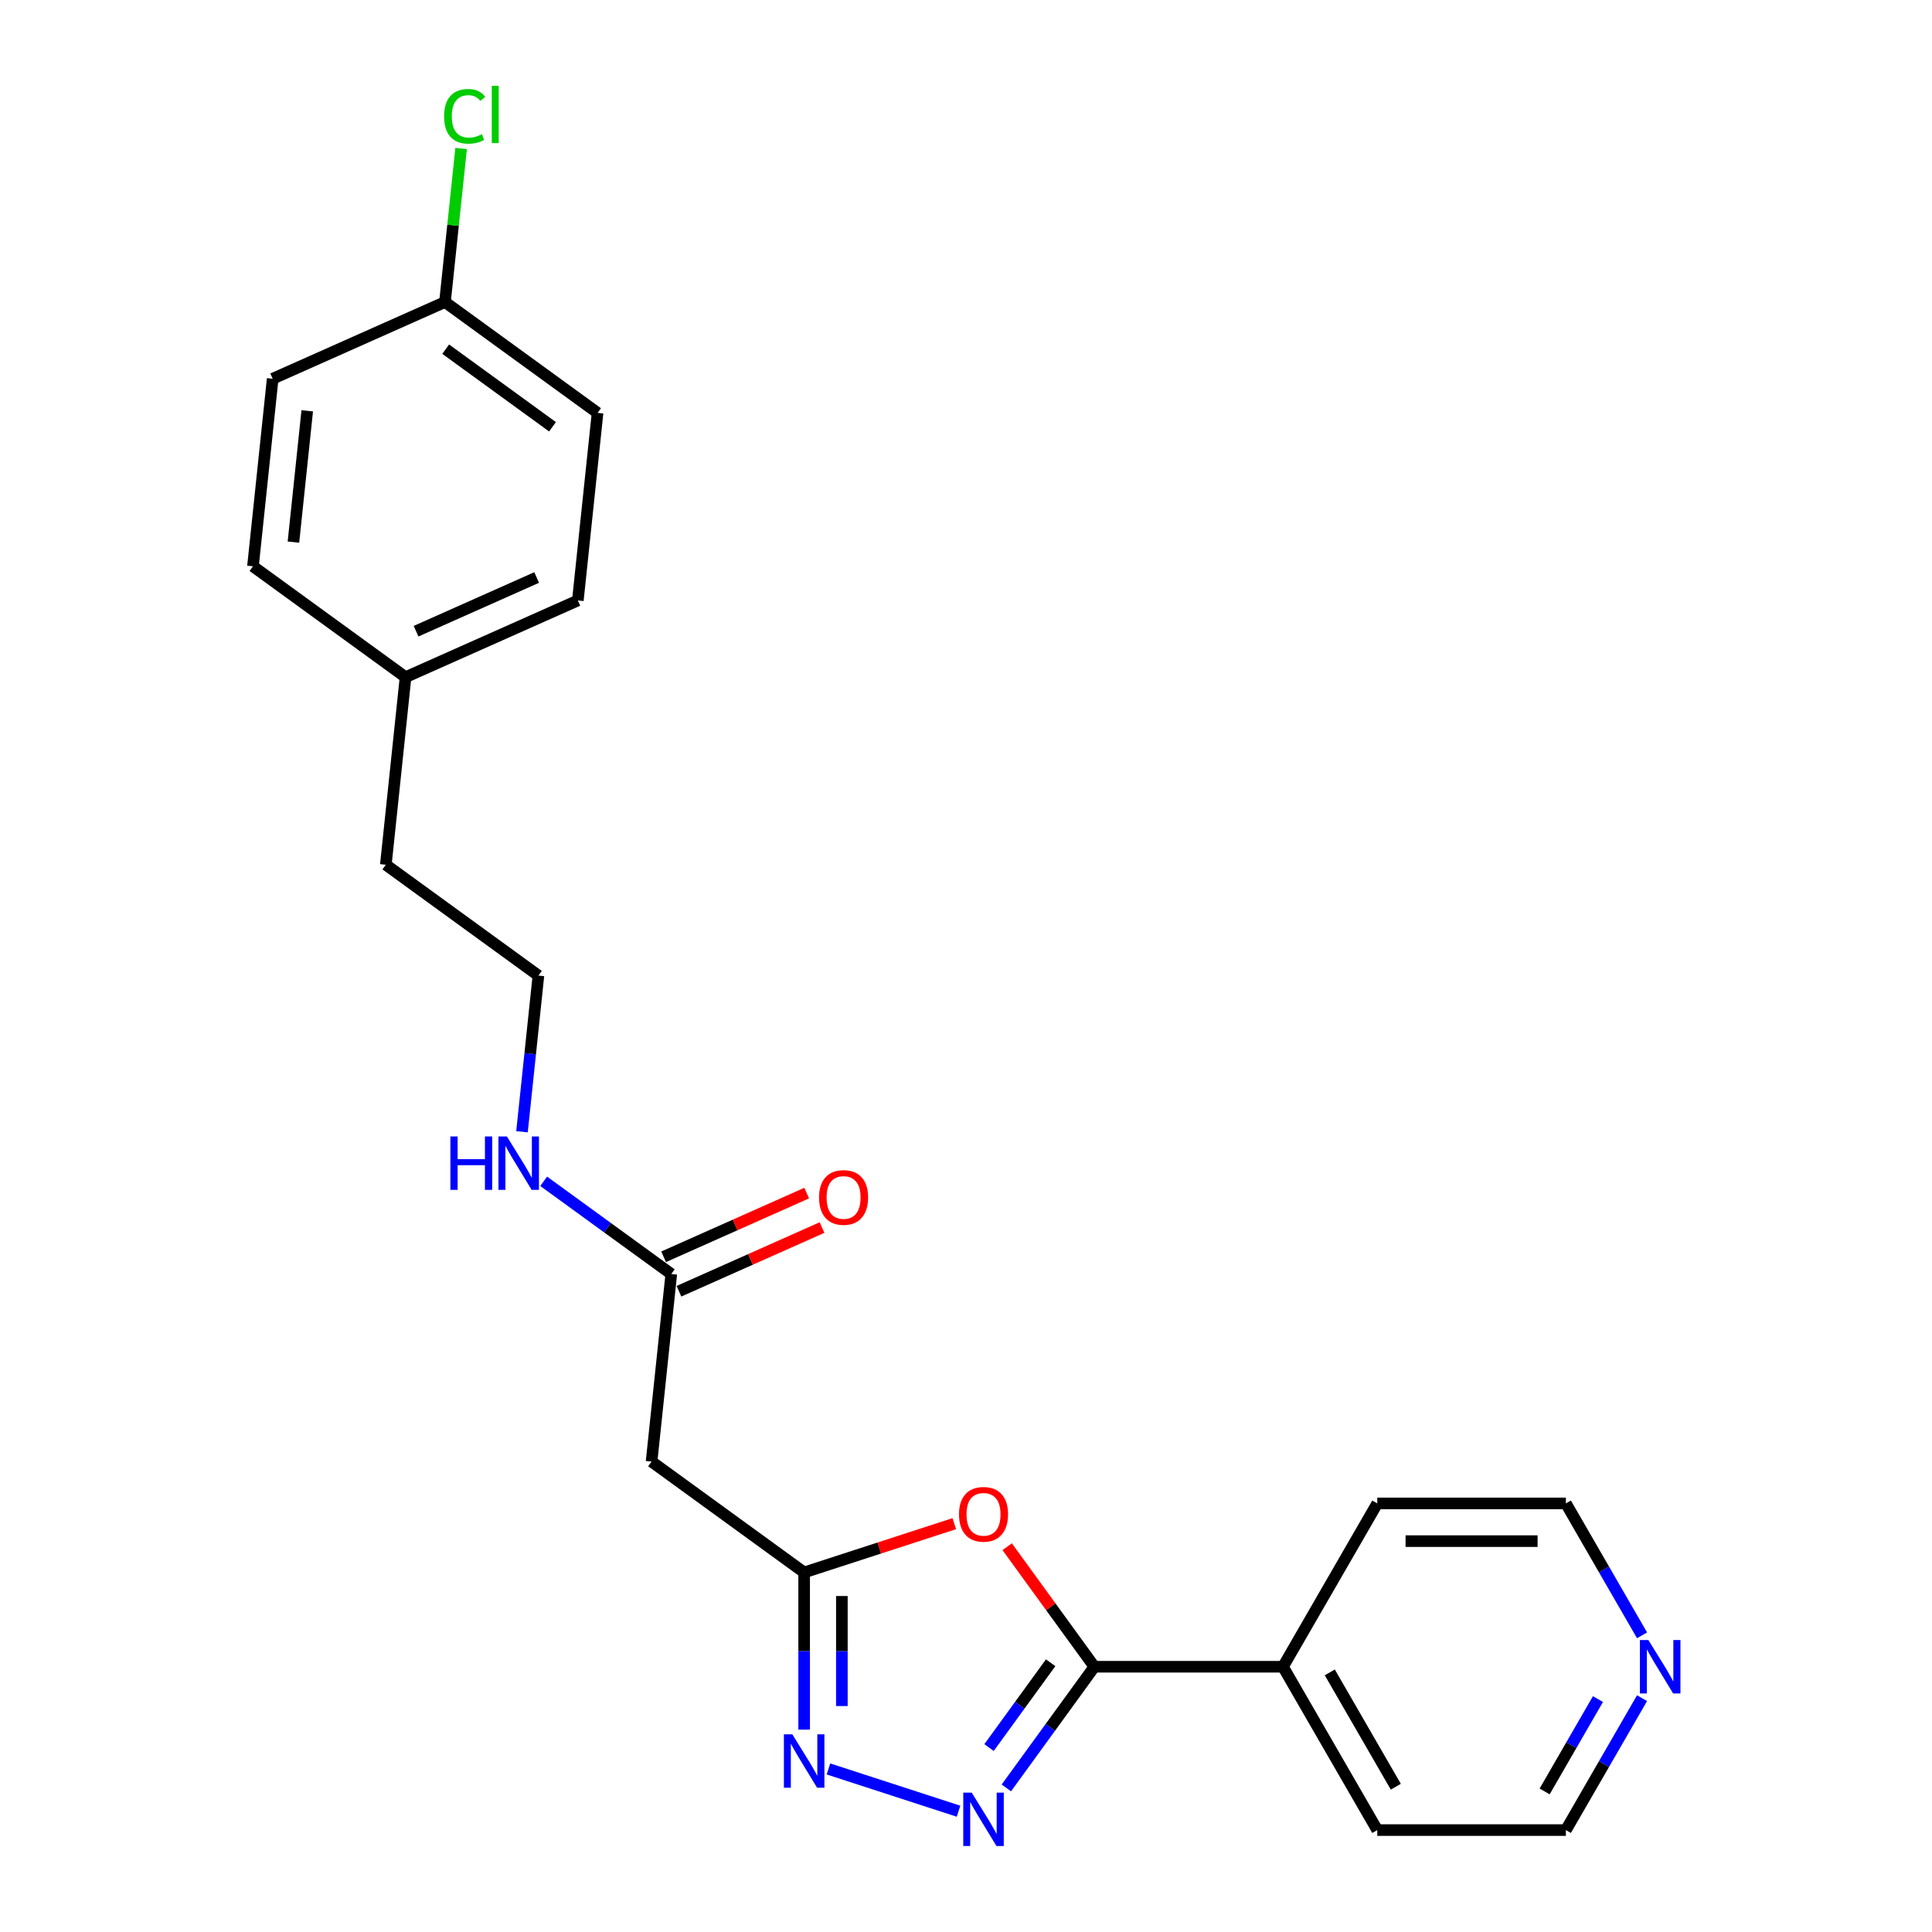 <?xml version='1.0' encoding='iso-8859-1'?>
<svg version='1.1' baseProfile='full'
              xmlns='http://www.w3.org/2000/svg'
                      xmlns:rdkit='http://www.rdkit.org/xml'
                      xmlns:xlink='http://www.w3.org/1999/xlink'
                  xml:space='preserve'
width='1000px' height='1000px' viewBox='0 0 1000 1000'>
<!-- END OF HEADER -->
<rect style='opacity:1.0;fill:#FFFFFF;stroke:none' width='1000' height='1000' x='0' y='0'> </rect>
<path class='bond-0' d='M 520.885,925.418 L 543.667,894.061' style='fill:none;fill-rule:evenodd;stroke:#0000FF;stroke-width:6px;stroke-linecap:butt;stroke-linejoin:miter;stroke-opacity:1' />
<path class='bond-0' d='M 543.667,894.061 L 566.449,862.705' style='fill:none;fill-rule:evenodd;stroke:#000000;stroke-width:6px;stroke-linecap:butt;stroke-linejoin:miter;stroke-opacity:1' />
<path class='bond-0' d='M 511.924,904.535 L 527.872,882.585' style='fill:none;fill-rule:evenodd;stroke:#0000FF;stroke-width:6px;stroke-linecap:butt;stroke-linejoin:miter;stroke-opacity:1' />
<path class='bond-0' d='M 527.872,882.585 L 543.819,860.636' style='fill:none;fill-rule:evenodd;stroke:#000000;stroke-width:6px;stroke-linecap:butt;stroke-linejoin:miter;stroke-opacity:1' />
<path class='bond-2' d='M 496.144,937.482 L 428.812,915.604' style='fill:none;fill-rule:evenodd;stroke:#0000FF;stroke-width:6px;stroke-linecap:butt;stroke-linejoin:miter;stroke-opacity:1' />
<path class='bond-1' d='M 566.449,862.705 L 543.88,831.642' style='fill:none;fill-rule:evenodd;stroke:#000000;stroke-width:6px;stroke-linecap:butt;stroke-linejoin:miter;stroke-opacity:1' />
<path class='bond-1' d='M 543.88,831.642 L 521.311,800.578' style='fill:none;fill-rule:evenodd;stroke:#FF0000;stroke-width:6px;stroke-linecap:butt;stroke-linejoin:miter;stroke-opacity:1' />
<path class='bond-6' d='M 566.449,862.705 L 664.069,862.705' style='fill:none;fill-rule:evenodd;stroke:#000000;stroke-width:6px;stroke-linecap:butt;stroke-linejoin:miter;stroke-opacity:1' />
<path class='bond-23' d='M 493.938,788.645 L 455.082,801.27' style='fill:none;fill-rule:evenodd;stroke:#FF0000;stroke-width:6px;stroke-linecap:butt;stroke-linejoin:miter;stroke-opacity:1' />
<path class='bond-23' d='M 455.082,801.27 L 416.227,813.895' style='fill:none;fill-rule:evenodd;stroke:#000000;stroke-width:6px;stroke-linecap:butt;stroke-linejoin:miter;stroke-opacity:1' />
<path class='bond-3' d='M 416.227,895.252 L 416.227,854.573' style='fill:none;fill-rule:evenodd;stroke:#0000FF;stroke-width:6px;stroke-linecap:butt;stroke-linejoin:miter;stroke-opacity:1' />
<path class='bond-3' d='M 416.227,854.573 L 416.227,813.895' style='fill:none;fill-rule:evenodd;stroke:#000000;stroke-width:6px;stroke-linecap:butt;stroke-linejoin:miter;stroke-opacity:1' />
<path class='bond-3' d='M 435.751,883.048 L 435.751,854.573' style='fill:none;fill-rule:evenodd;stroke:#0000FF;stroke-width:6px;stroke-linecap:butt;stroke-linejoin:miter;stroke-opacity:1' />
<path class='bond-3' d='M 435.751,854.573 L 435.751,826.099' style='fill:none;fill-rule:evenodd;stroke:#000000;stroke-width:6px;stroke-linecap:butt;stroke-linejoin:miter;stroke-opacity:1' />
<path class='bond-4' d='M 416.227,813.895 L 337.251,756.516' style='fill:none;fill-rule:evenodd;stroke:#000000;stroke-width:6px;stroke-linecap:butt;stroke-linejoin:miter;stroke-opacity:1' />
<path class='bond-5' d='M 337.251,756.516 L 347.455,659.43' style='fill:none;fill-rule:evenodd;stroke:#000000;stroke-width:6px;stroke-linecap:butt;stroke-linejoin:miter;stroke-opacity:1' />
<path class='bond-8' d='M 351.425,668.348 L 388.45,651.864' style='fill:none;fill-rule:evenodd;stroke:#000000;stroke-width:6px;stroke-linecap:butt;stroke-linejoin:miter;stroke-opacity:1' />
<path class='bond-8' d='M 388.45,651.864 L 425.475,635.38' style='fill:none;fill-rule:evenodd;stroke:#FF0000;stroke-width:6px;stroke-linecap:butt;stroke-linejoin:miter;stroke-opacity:1' />
<path class='bond-8' d='M 343.484,650.512 L 380.509,634.028' style='fill:none;fill-rule:evenodd;stroke:#000000;stroke-width:6px;stroke-linecap:butt;stroke-linejoin:miter;stroke-opacity:1' />
<path class='bond-8' d='M 380.509,634.028 L 417.533,617.544' style='fill:none;fill-rule:evenodd;stroke:#FF0000;stroke-width:6px;stroke-linecap:butt;stroke-linejoin:miter;stroke-opacity:1' />
<path class='bond-9' d='M 347.455,659.43 L 314.429,635.436' style='fill:none;fill-rule:evenodd;stroke:#000000;stroke-width:6px;stroke-linecap:butt;stroke-linejoin:miter;stroke-opacity:1' />
<path class='bond-9' d='M 314.429,635.436 L 281.404,611.441' style='fill:none;fill-rule:evenodd;stroke:#0000FF;stroke-width:6px;stroke-linecap:butt;stroke-linejoin:miter;stroke-opacity:1' />
<path class='bond-20' d='M 664.069,862.705 L 712.879,778.164' style='fill:none;fill-rule:evenodd;stroke:#000000;stroke-width:6px;stroke-linecap:butt;stroke-linejoin:miter;stroke-opacity:1' />
<path class='bond-21' d='M 664.069,862.705 L 712.879,947.246' style='fill:none;fill-rule:evenodd;stroke:#000000;stroke-width:6px;stroke-linecap:butt;stroke-linejoin:miter;stroke-opacity:1' />
<path class='bond-21' d='M 688.298,865.624 L 722.465,924.803' style='fill:none;fill-rule:evenodd;stroke:#000000;stroke-width:6px;stroke-linecap:butt;stroke-linejoin:miter;stroke-opacity:1' />
<path class='bond-7' d='M 849.919,878.969 L 830.209,913.107' style='fill:none;fill-rule:evenodd;stroke:#0000FF;stroke-width:6px;stroke-linecap:butt;stroke-linejoin:miter;stroke-opacity:1' />
<path class='bond-7' d='M 830.209,913.107 L 810.498,947.246' style='fill:none;fill-rule:evenodd;stroke:#000000;stroke-width:6px;stroke-linecap:butt;stroke-linejoin:miter;stroke-opacity:1' />
<path class='bond-7' d='M 827.097,879.448 L 813.3,903.345' style='fill:none;fill-rule:evenodd;stroke:#0000FF;stroke-width:6px;stroke-linecap:butt;stroke-linejoin:miter;stroke-opacity:1' />
<path class='bond-7' d='M 813.3,903.345 L 799.503,927.243' style='fill:none;fill-rule:evenodd;stroke:#000000;stroke-width:6px;stroke-linecap:butt;stroke-linejoin:miter;stroke-opacity:1' />
<path class='bond-24' d='M 849.919,846.442 L 830.209,812.303' style='fill:none;fill-rule:evenodd;stroke:#0000FF;stroke-width:6px;stroke-linecap:butt;stroke-linejoin:miter;stroke-opacity:1' />
<path class='bond-24' d='M 830.209,812.303 L 810.498,778.164' style='fill:none;fill-rule:evenodd;stroke:#000000;stroke-width:6px;stroke-linecap:butt;stroke-linejoin:miter;stroke-opacity:1' />
<path class='bond-17' d='M 270.188,585.787 L 274.435,545.376' style='fill:none;fill-rule:evenodd;stroke:#0000FF;stroke-width:6px;stroke-linecap:butt;stroke-linejoin:miter;stroke-opacity:1' />
<path class='bond-17' d='M 274.435,545.376 L 278.683,504.966' style='fill:none;fill-rule:evenodd;stroke:#000000;stroke-width:6px;stroke-linecap:butt;stroke-linejoin:miter;stroke-opacity:1' />
<path class='bond-10' d='M 230.319,156.331 L 309.295,213.71' style='fill:none;fill-rule:evenodd;stroke:#000000;stroke-width:6px;stroke-linecap:butt;stroke-linejoin:miter;stroke-opacity:1' />
<path class='bond-10' d='M 230.689,180.733 L 285.973,220.898' style='fill:none;fill-rule:evenodd;stroke:#000000;stroke-width:6px;stroke-linecap:butt;stroke-linejoin:miter;stroke-opacity:1' />
<path class='bond-12' d='M 230.319,156.331 L 234.495,116.593' style='fill:none;fill-rule:evenodd;stroke:#000000;stroke-width:6px;stroke-linecap:butt;stroke-linejoin:miter;stroke-opacity:1' />
<path class='bond-12' d='M 234.495,116.593 L 238.672,76.856' style='fill:none;fill-rule:evenodd;stroke:#00CC00;stroke-width:6px;stroke-linecap:butt;stroke-linejoin:miter;stroke-opacity:1' />
<path class='bond-25' d='M 230.319,156.331 L 141.138,196.036' style='fill:none;fill-rule:evenodd;stroke:#000000;stroke-width:6px;stroke-linecap:butt;stroke-linejoin:miter;stroke-opacity:1' />
<path class='bond-11' d='M 209.911,350.501 L 199.707,447.586' style='fill:none;fill-rule:evenodd;stroke:#000000;stroke-width:6px;stroke-linecap:butt;stroke-linejoin:miter;stroke-opacity:1' />
<path class='bond-15' d='M 209.911,350.501 L 130.934,293.121' style='fill:none;fill-rule:evenodd;stroke:#000000;stroke-width:6px;stroke-linecap:butt;stroke-linejoin:miter;stroke-opacity:1' />
<path class='bond-16' d='M 209.911,350.501 L 299.091,310.795' style='fill:none;fill-rule:evenodd;stroke:#000000;stroke-width:6px;stroke-linecap:butt;stroke-linejoin:miter;stroke-opacity:1' />
<path class='bond-16' d='M 215.347,326.709 L 277.773,298.915' style='fill:none;fill-rule:evenodd;stroke:#000000;stroke-width:6px;stroke-linecap:butt;stroke-linejoin:miter;stroke-opacity:1' />
<path class='bond-13' d='M 141.138,196.036 L 130.934,293.121' style='fill:none;fill-rule:evenodd;stroke:#000000;stroke-width:6px;stroke-linecap:butt;stroke-linejoin:miter;stroke-opacity:1' />
<path class='bond-13' d='M 159.025,212.64 L 151.882,280.599' style='fill:none;fill-rule:evenodd;stroke:#000000;stroke-width:6px;stroke-linecap:butt;stroke-linejoin:miter;stroke-opacity:1' />
<path class='bond-14' d='M 309.295,213.71 L 299.091,310.795' style='fill:none;fill-rule:evenodd;stroke:#000000;stroke-width:6px;stroke-linecap:butt;stroke-linejoin:miter;stroke-opacity:1' />
<path class='bond-22' d='M 278.683,504.966 L 199.707,447.586' style='fill:none;fill-rule:evenodd;stroke:#000000;stroke-width:6px;stroke-linecap:butt;stroke-linejoin:miter;stroke-opacity:1' />
<path class='bond-18' d='M 810.498,778.164 L 712.879,778.164' style='fill:none;fill-rule:evenodd;stroke:#000000;stroke-width:6px;stroke-linecap:butt;stroke-linejoin:miter;stroke-opacity:1' />
<path class='bond-18' d='M 795.855,797.688 L 727.522,797.688' style='fill:none;fill-rule:evenodd;stroke:#000000;stroke-width:6px;stroke-linecap:butt;stroke-linejoin:miter;stroke-opacity:1' />
<path class='bond-19' d='M 810.498,947.246 L 712.879,947.246' style='fill:none;fill-rule:evenodd;stroke:#000000;stroke-width:6px;stroke-linecap:butt;stroke-linejoin:miter;stroke-opacity:1' />
<path  class='atom-0' d='M 502.958 927.858
L 512.017 942.501
Q 512.915 943.946, 514.36 946.562
Q 515.805 949.178, 515.883 949.335
L 515.883 927.858
L 519.553 927.858
L 519.553 955.504
L 515.766 955.504
L 506.043 939.495
Q 504.91 937.62, 503.7 935.473
Q 502.529 933.325, 502.177 932.661
L 502.177 955.504
L 498.585 955.504
L 498.585 927.858
L 502.958 927.858
' fill='#0000FF'/>
<path  class='atom-2' d='M 496.378 783.807
Q 496.378 777.169, 499.658 773.459
Q 502.939 769.75, 509.069 769.75
Q 515.2 769.75, 518.48 773.459
Q 521.76 777.169, 521.76 783.807
Q 521.76 790.523, 518.441 794.35
Q 515.121 798.138, 509.069 798.138
Q 502.978 798.138, 499.658 794.35
Q 496.378 790.562, 496.378 783.807
M 509.069 795.014
Q 513.286 795.014, 515.551 792.202
Q 517.855 789.352, 517.855 783.807
Q 517.855 778.379, 515.551 775.646
Q 513.286 772.874, 509.069 772.874
Q 504.852 772.874, 502.548 775.607
Q 500.283 778.34, 500.283 783.807
Q 500.283 789.391, 502.548 792.202
Q 504.852 795.014, 509.069 795.014
' fill='#FF0000'/>
<path  class='atom-3' d='M 410.116 897.692
L 419.175 912.335
Q 420.073 913.78, 421.518 916.396
Q 422.963 919.012, 423.041 919.168
L 423.041 897.692
L 426.711 897.692
L 426.711 925.338
L 422.924 925.338
L 413.201 909.328
Q 412.068 907.454, 410.858 905.306
Q 409.686 903.159, 409.335 902.495
L 409.335 925.338
L 405.743 925.338
L 405.743 897.692
L 410.116 897.692
' fill='#0000FF'/>
<path  class='atom-8' d='M 853.197 848.882
L 862.257 863.525
Q 863.155 864.97, 864.599 867.586
Q 866.044 870.202, 866.122 870.358
L 866.122 848.882
L 869.793 848.882
L 869.793 876.528
L 866.005 876.528
L 856.282 860.518
Q 855.15 858.644, 853.939 856.496
Q 852.768 854.349, 852.416 853.685
L 852.416 876.528
L 848.824 876.528
L 848.824 848.882
L 853.197 848.882
' fill='#0000FF'/>
<path  class='atom-9' d='M 423.945 619.803
Q 423.945 613.165, 427.225 609.455
Q 430.505 605.746, 436.635 605.746
Q 442.766 605.746, 446.046 609.455
Q 449.326 613.165, 449.326 619.803
Q 449.326 626.519, 446.007 630.346
Q 442.688 634.133, 436.635 634.133
Q 430.544 634.133, 427.225 630.346
Q 423.945 626.558, 423.945 619.803
M 436.635 631.01
Q 440.852 631.01, 443.117 628.198
Q 445.421 625.348, 445.421 619.803
Q 445.421 614.375, 443.117 611.642
Q 440.852 608.869, 436.635 608.869
Q 432.418 608.869, 430.114 611.603
Q 427.849 614.336, 427.849 619.803
Q 427.849 625.387, 430.114 628.198
Q 432.418 631.01, 436.635 631.01
' fill='#FF0000'/>
<path  class='atom-10' d='M 233.121 588.228
L 236.869 588.228
L 236.869 599.981
L 251.005 599.981
L 251.005 588.228
L 254.753 588.228
L 254.753 615.874
L 251.005 615.874
L 251.005 603.105
L 236.869 603.105
L 236.869 615.874
L 233.121 615.874
L 233.121 588.228
' fill='#0000FF'/>
<path  class='atom-10' d='M 262.368 588.228
L 271.427 602.871
Q 272.325 604.316, 273.77 606.932
Q 275.214 609.548, 275.293 609.704
L 275.293 588.228
L 278.963 588.228
L 278.963 615.874
L 275.175 615.874
L 265.452 599.864
Q 264.32 597.99, 263.11 595.842
Q 261.938 593.695, 261.587 593.031
L 261.587 615.874
L 257.994 615.874
L 257.994 588.228
L 262.368 588.228
' fill='#0000FF'/>
<path  class='atom-13' d='M 229.863 60.202
Q 229.863 53.33, 233.065 49.737
Q 236.306 46.106, 242.436 46.106
Q 248.137 46.106, 251.183 50.128
L 248.606 52.236
Q 246.38 49.308, 242.436 49.308
Q 238.258 49.308, 236.032 52.119
Q 233.846 54.892, 233.846 60.202
Q 233.846 65.669, 236.11 68.48
Q 238.414 71.292, 242.866 71.292
Q 245.911 71.292, 249.465 69.457
L 250.558 72.385
Q 249.113 73.322, 246.927 73.869
Q 244.74 74.416, 242.319 74.416
Q 236.306 74.416, 233.065 70.745
Q 229.863 67.075, 229.863 60.202
' fill='#00CC00'/>
<path  class='atom-13' d='M 254.541 44.427
L 258.133 44.427
L 258.133 74.064
L 254.541 74.064
L 254.541 44.427
' fill='#00CC00'/>
</svg>
